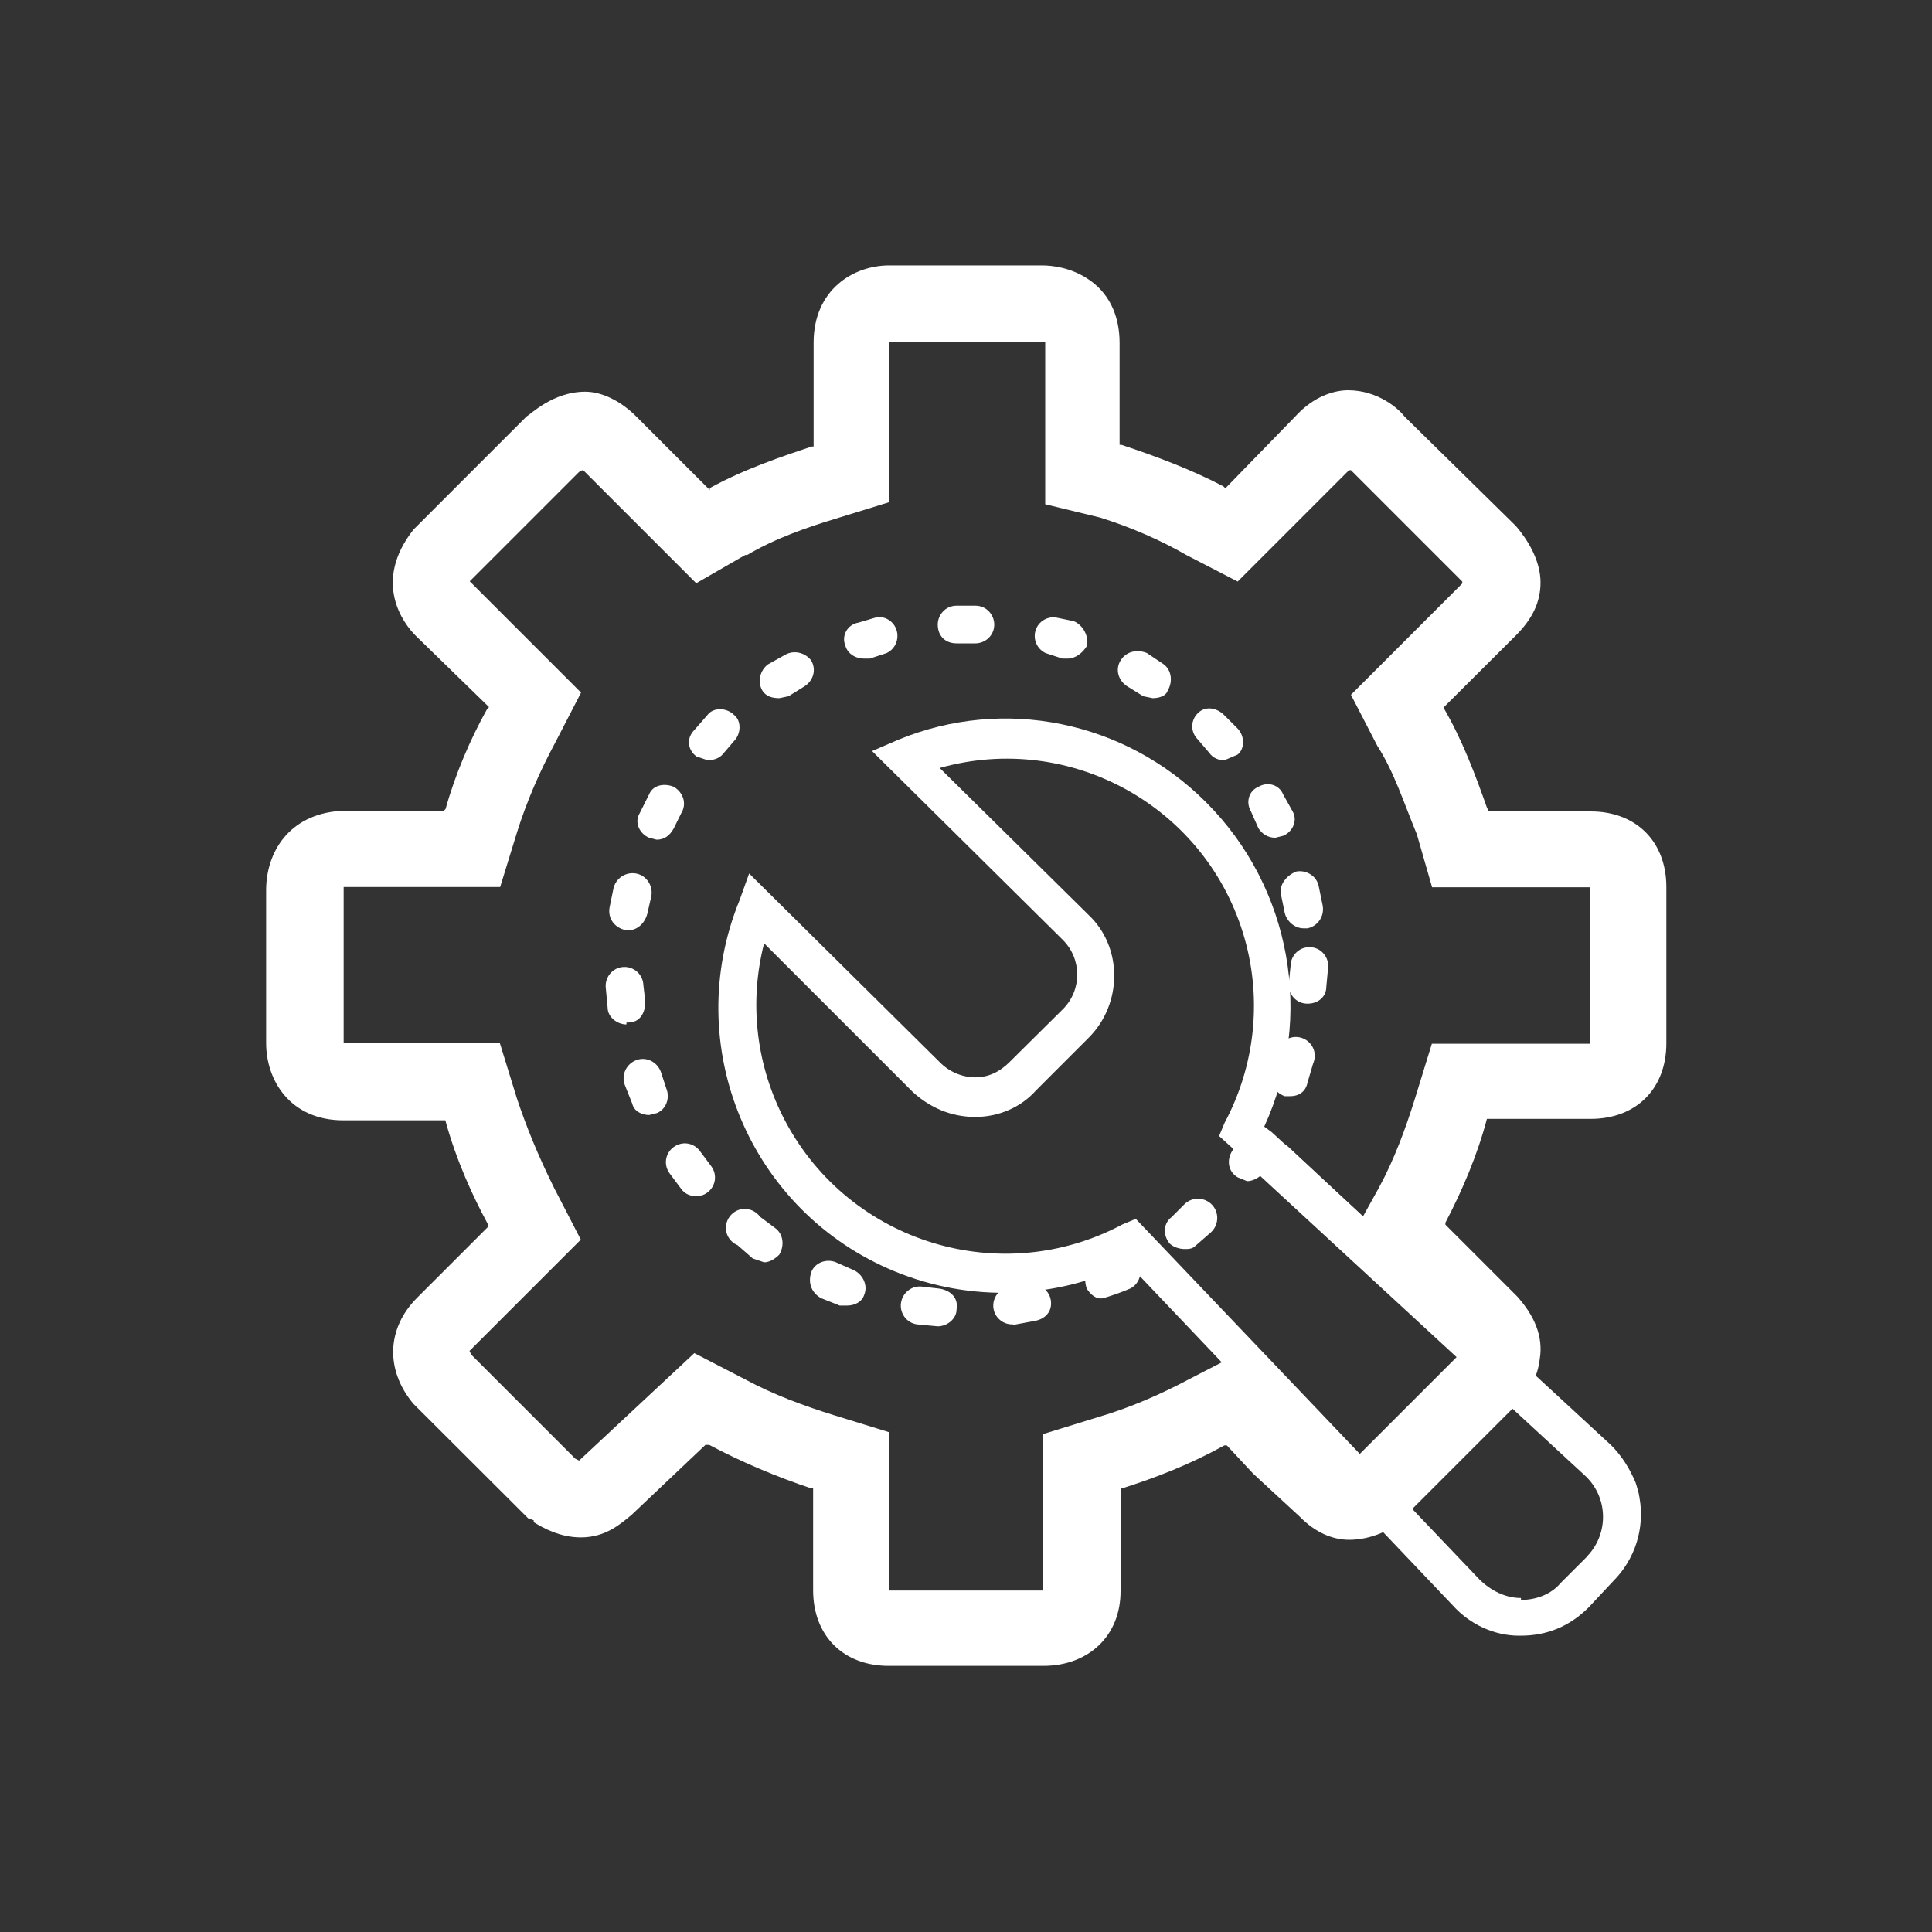<?xml version="1.0" encoding="utf-8"?>
<!-- Generator: Adobe Illustrator 22.0.1, SVG Export Plug-In . SVG Version: 6.00 Build 0)  -->
<svg version="1.1" id="Layer_1" xmlns="http://www.w3.org/2000/svg" xmlns:xlink="http://www.w3.org/1999/xlink" x="0px" y="0px"
	 viewBox="0 0 800 800" style="enable-background:new 0 0 800 800;" xml:space="preserve">
<rect x="0" y="0" width="800" height="800" fill="#333333" stroke="none"/>
<style type="text/css">
	.st0{fill:#FFFFFF;}
</style>
<path class="st0" d="M388.3,549.2l-8.6-0.8c-4.3-0.6-7.3-4.7-6.6-9s4.7-7.3,9-6.6l7,0.8c4.7,0.8,7.8,3.9,7,8.6
	C396.1,546.1,392.2,549.2,388.3,549.2z M419.5,548.4c-4.3,0.2-8-3.1-8.2-7.4s3.1-8,7.4-8.2l7-0.8c3.9-0.8,8.6,1.6,9.4,6.3
	s-2.3,7.8-6.3,8.6l-8.6,1.6H419.5z M350.8,540.6h-3.1l-7.8-3.1c-3.9-2.3-5.5-6.3-3.9-10.9c1.6-3.9,6.3-5.5,10.2-3.9l7,3.1
	c3.9,1.6,6.3,6.3,4.7,10.2C357,539.1,353.9,540.6,350.8,540.6z M457,537.5c-3.1,0.8-5.5-1.6-7-3.9c-1.6-4.7,0-8.6,3.9-10.9l7-3.1
	c3.9-1.9,8.6-0.4,10.5,3.5s0.4,8.6-3.5,10.5C464.4,535.1,460.7,536.4,457,537.5z M316.4,522.7l-4.7-1.6l-6.3-5.5
	c-4-1.7-5.9-6.2-4.2-10.2c1.7-4,6.2-5.9,10.2-4.2c1.4,0.6,2.5,1.5,3.4,2.7l6.3,4.7c3.1,2.3,3.9,7,1.6,10.9
	C321.1,521.1,318.8,522.7,316.4,522.7z M490.6,517.2c-2.3,0-4.7-0.8-6.3-2.3c-3.1-3.9-2.3-8.6,0.8-10.9l5.5-5.5
	c3.2-3,8.3-2.8,11.3,0.4s2.8,8.3-0.4,11.3l0,0l-6.3,5.5C493.8,517.2,492.2,517.2,490.6,517.2z M288.3,495.3c-2.3,0-4.7-0.8-6.3-3.1
	l-4.7-6.3c-2.6-3.5-1.9-8.3,1.6-10.9s8.3-1.9,10.9,1.6l4.7,6.3c2.6,3.5,1.9,8.3-1.6,10.9C291.6,494.8,290,495.3,288.3,495.3z
	 M516.4,489.1l-3.9-1.6c-3.9-2.3-4.7-7-2.3-10.9l3.9-6.3c2.4-3.7,7.3-4.7,10.9-2.3s4.7,7.3,2.3,10.9l-3.9,6.3
	C521.9,487.5,518.8,489.1,516.4,489.1z M268.8,461.7c-3.1,0-6.3-1.6-7-4.7l-3.1-7.8c-1.5-4.1,0.6-8.6,4.7-10.2s8.6,0.6,10.2,4.7
	l2.3,7c1.6,3.9,0,8.6-3.9,10.2L268.8,461.7z M534.4,453.9H532c-4.7-1.6-6.3-6.3-5.5-10.2l2.3-7c0.3-4.3,4-7.6,8.3-7.3
	c4.3,0.3,7.6,4,7.3,8.3c-0.1,1-0.3,1.9-0.7,2.8l-2.3,7.8C540.6,452.3,537.5,453.9,534.4,453.9z M259.4,424.2c-3.9,0-7.8-3.1-7.8-7
	l-0.8-8.6c-0.2-4.3,3.1-8,7.4-8.2s8,3.1,8.2,7.4l0.8,7c0,4.7-2.3,8.6-7,8.6h-0.8V424.2z M541.4,415.6c-4.7,0-7.8-3.9-7.8-7.8
	l0.8-7.8c0-3.9,3.1-7.8,7.8-7.8s7.8,3.9,7.8,7.8l-0.8,8.6C549.2,412.5,546.1,415.6,541.4,415.6z M260.2,385.2h-0.8
	c-4.7-0.8-7.8-4.7-7-9.4l1.6-7.8c0.9-4.3,5.1-7.1,9.4-6.3s7.1,5.1,6.3,9.4l-1.6,7C267.2,382,264.1,385.2,260.2,385.2z M539.8,384.4
	c-3.9,0-7-3.1-7.8-6.3l-1.6-7.8c-0.8-3.9,2.3-7.8,6.3-9.4c3.9-0.8,8.6,1.6,9.4,6.3l1.6,7.8c0.8,4.7-2.3,8.6-6.3,9.4H539.8z
	 M271.9,347.7l-3.1-0.8c-3.9-1.6-6.3-6.3-3.9-10.2l3.9-7.8c1.6-3.9,6.3-4.7,10.2-3.1c3.9,2.3,5.5,7,3.1,10.9l-3.1,6.3
	C277.3,346.1,275,347.7,271.9,347.7z M528.1,346.9c-3.1,0-5.5-1.6-7-3.9l-3.1-7c-2.3-3.9-0.8-8.6,3.1-10.2c3.9-2.3,8.6-0.8,10.2,3.1
	l3.9,7c2.3,3.9,0,8.6-3.9,10.2L528.1,346.9z M293,314.8l-4.7-1.6c-3.9-3.1-3.9-7.8-0.8-10.9l5.5-6.3c2.3-3.1,7.8-3.1,10.9,0
	c3.1,2.3,3.1,7.8,0,10.9l-4.7,5.5C297.7,314.1,295.3,314.8,293,314.8z M507,314.8c-2.3,0-4.7-0.8-6.3-3.1l-4.7-5.5
	c-3.1-3.1-3.1-7.8,0-10.9s7.8-2.3,10.9,0.8l5.5,5.5c3.1,3.1,3.1,8.6,0,10.9L507,314.8z M322.7,289.1c-3.1,0-5.5-0.8-7-3.1
	c-2.3-3.9-0.8-8.6,2.3-10.9l7-3.9c3.9-2.3,8.6-0.8,10.9,2.3c2.3,3.9,0.8,8.6-3.1,10.9l-6.3,3.9L322.7,289.1z M477.3,289.1l-3.9-0.8
	l-6.3-3.9c-3.9-2.3-5.5-7-3.1-10.9s7-4.7,10.9-3.1l7,4.7c3.1,2.3,3.9,7,1.6,10.9C482.8,288.3,479.7,289.1,477.3,289.1z M357.8,272.7
	c-3.9,0-7-2.3-7.8-5.5c-1.6-3.9,0.8-8.6,5.5-9.4l7.8-2.3c4.3-0.3,8,2.9,8.3,7.3c0.2,3.2-1.5,6.2-4.4,7.6l-7,2.3H357.8z M442.2,272.7
	h-2.3l-7-2.3c-3.9-1.9-5.5-6.5-3.7-10.4c1.4-2.9,4.4-4.6,7.6-4.4l7.8,1.6c3.9,1.6,6.3,6.3,5.5,10.2
	C448.4,270.3,445.3,272.7,442.2,272.7z M396.1,266.4c-4.7,0-7.8-3.1-7.8-7.8c0-3.9,3.1-7.8,7.8-7.8h7.8c4.7,0,7.8,3.9,7.8,7.8
	c0,4.7-3.9,7.8-7.8,7.8H396.1z"/>
<path class="st0" d="M432,689.8H368c-18.8,0-31.3-12.5-31.3-31.3v-42.2h-0.8c-14.1-4.7-28.9-10.9-42.2-18h-1.6l-30.5,28.9
	c-4.7,3.9-10.9,9.4-21.1,9.4c-8.6,0-15.6-3.9-19.5-6.3v-0.8l-2.3-0.8L171.9,582l-0.8-0.8c-11.7-14.1-10.9-31.3,1.6-43.8l29.7-29.7
	l-0.8-1.6c-5.5-10.2-12.5-25-17.2-42.2h-42.2c-21.9,0-32-16.4-32-32v-63.3c0-15.6,9.4-31.3,30.5-32.8h43l0.8-0.8
	c3.9-14.1,10.2-28.9,17.2-41.4l0.8-0.8l-30.5-29.7c-4.7-4.7-18-21.9-0.8-43.8l0.8-0.8l46.1-46.1c1.6-0.8,10.9-10.2,24.2-10.2
	c7,0,14.8,3.9,21.1,10.2l30.5,30.5v-0.8c14.1-7.8,30.5-13.3,42.2-17.2h0.8v-43c0-21.9,16.4-32,31.3-32h63.3c3.9,0,11.7,0.8,18.8,5.5
	c8.6,5.5,13.3,14.8,13.3,26.6v42.2h0.8c14.1,4.7,28.9,10.2,42.2,17.2l0.8,0.8l28.9-29.7c7.8-8.6,16.4-10.9,21.9-10.9
	c12.5,0,21.1,7.8,23.4,10.9l46.1,45.3c4.7,5.5,10.2,14.1,10.2,23.4c0,7.8-3.1,14.8-10.2,21.9L597.7,293c7.8,13.3,13.3,28.1,18,41.4
	l0.8,1.6h42.2c18.8,0,31.3,12.5,31.3,31.3V432c0,18.8-12.5,31.3-31.3,31.3h-43c-3.9,14.8-10.2,29.7-17.2,43v0.8l29.7,29.7
	c7,7.8,10.9,16.4,9.4,25.8c-0.8,7-3.9,13.3-9.4,18.8l-45.3,45.3c-5.5,7-15.6,10.9-24.2,10.9c-7,0-14.1-3.1-20.3-9.4l-19.5-18
	l-10.9-11.7H507c-14.1,7.8-28.1,13.3-43,18v42.2C464.1,677.3,450.8,689.8,432,689.8z M368,658.6H432v-64.8l22.7-7
	c13.3-3.9,25.8-9.4,37.5-15.6l21.1-10.9l16.4,16.4c9.2,8.7,18.4,17.6,27.3,26.6l0.8,0.8l1.6,1.6l46.1-46.1h0.8l-0.8-0.8l-46.1-46.1
	l11.7-21.1c6.3-11.7,10.9-24.2,14.8-36.7l7-22.7h65.6v-64.8H593l-6.3-21.9c-5.5-13.3-9.4-25.8-16.4-36.7l-10.9-21.1l46.1-46.1v-0.8
	l-46.1-46.1h-0.8l-46.1,46.1l-21.1-10.9c-10.9-6.3-23.4-11.7-35.9-15.6l-22.7-5.5v-67.2H368v66.4l-22.7,7
	c-10.2,3.1-24.2,7.8-35.9,14.8h-0.8l-20.3,11.7l-46.9-46.9l-1.6,0.8l-44.5,44.5l-0.8,0.8l46.1,46.1l-10.9,21.1
	c-6.3,11.7-11.7,24.2-15.6,36.7l-7,22.7h-64.8V432H207l7,22.7c3.9,11.7,8.6,23.4,15.6,37.5l10.9,21.1l-46.1,46.1l0.8,1.6l43,43
	l1.6,0.8l47.7-44.5l21.1,10.9c11.7,6.3,24.2,10.9,36.7,14.8l22.7,7V658.6z"/>
<path class="st0" d="M678.1,617.2l0.8,3.1l-0.8-3.9V617.2z M526.6,468.8l-3.1-3.1L526.6,468.8z M513.3,477.3l2.3,3.1L513.3,477.3z
	 M513.3,477.3l-8.6-7.8L513.3,477.3z"/>
<path class="st0" d="M678.9,620.3c-0.4-2.1-0.9-4.2-1.6-6.3c-2.3-5.5-5.5-10.9-10.2-15.6L526.6,468.8l-3.1-2.3
	c20.8-45.4,11.2-99.1-24.2-134.4c-33.6-33.6-83.6-43.8-127.3-25.8l-10.9,4.7l78.9,78.1c8,7.9,8.1,20.7,0.2,28.7
	c-0.1,0.1-0.1,0.1-0.2,0.2L418,439.8c-3.9,3.9-8.6,6.3-14.1,6.3s-10.9-2.3-14.8-6.3l-78.9-78.1l-3.9,10.9
	c-24.7,60.3,4.1,129.2,64.3,153.9c31.2,12.8,66.3,11.6,96.6-3.1l134.4,141.4c7,7.8,17.2,12.5,27.3,12.5h0.8
	c10.9,0,20.3-3.9,28.1-11.7l10.2-10.9C677,645.7,681.1,632.9,678.9,620.3z M629.7,661.7c-6.3,0-12.5-3.1-17.2-7.8L470.3,504.7
	l-5.5,2.3c-50.3,26.8-112.7,7.7-139.5-42.5c-12.1-22.7-15.3-49-8.9-73.9l61.7,61.7c7,6.3,15.6,10.2,25.8,10.2
	c9.4,0,18.8-3.9,25-10.9l21.9-21.9c14.1-14.1,14.1-37.5,0-50.8L389.1,318c54.4-15.3,110.9,16.3,126.3,70.7
	c7.2,25.5,4.2,52.8-8.3,76.2l-2.3,5.5l8.6,7.8l2.3,3.1l140.6,129.7c9.5,8.8,10,23.6,1.2,33.1c-0.1,0.2-0.3,0.3-0.4,0.5l-10.9,10.9
	c-3.9,4.7-10.2,7-16.4,7V661.7z"/>
<path class="st0" d="M656.3,607c-2.3,0-3.9-0.8-5.5-2.3l-128.1-118c-3.1-3.1-3.1-7.8,0-10.9c2.3-3.1,7.8-3.9,10.9-0.8l127.3,118.8
	c3.1,2.3,3.9,7.8,0.8,10.9C660.2,606.3,657.8,607,656.3,607z"/>
</svg>
